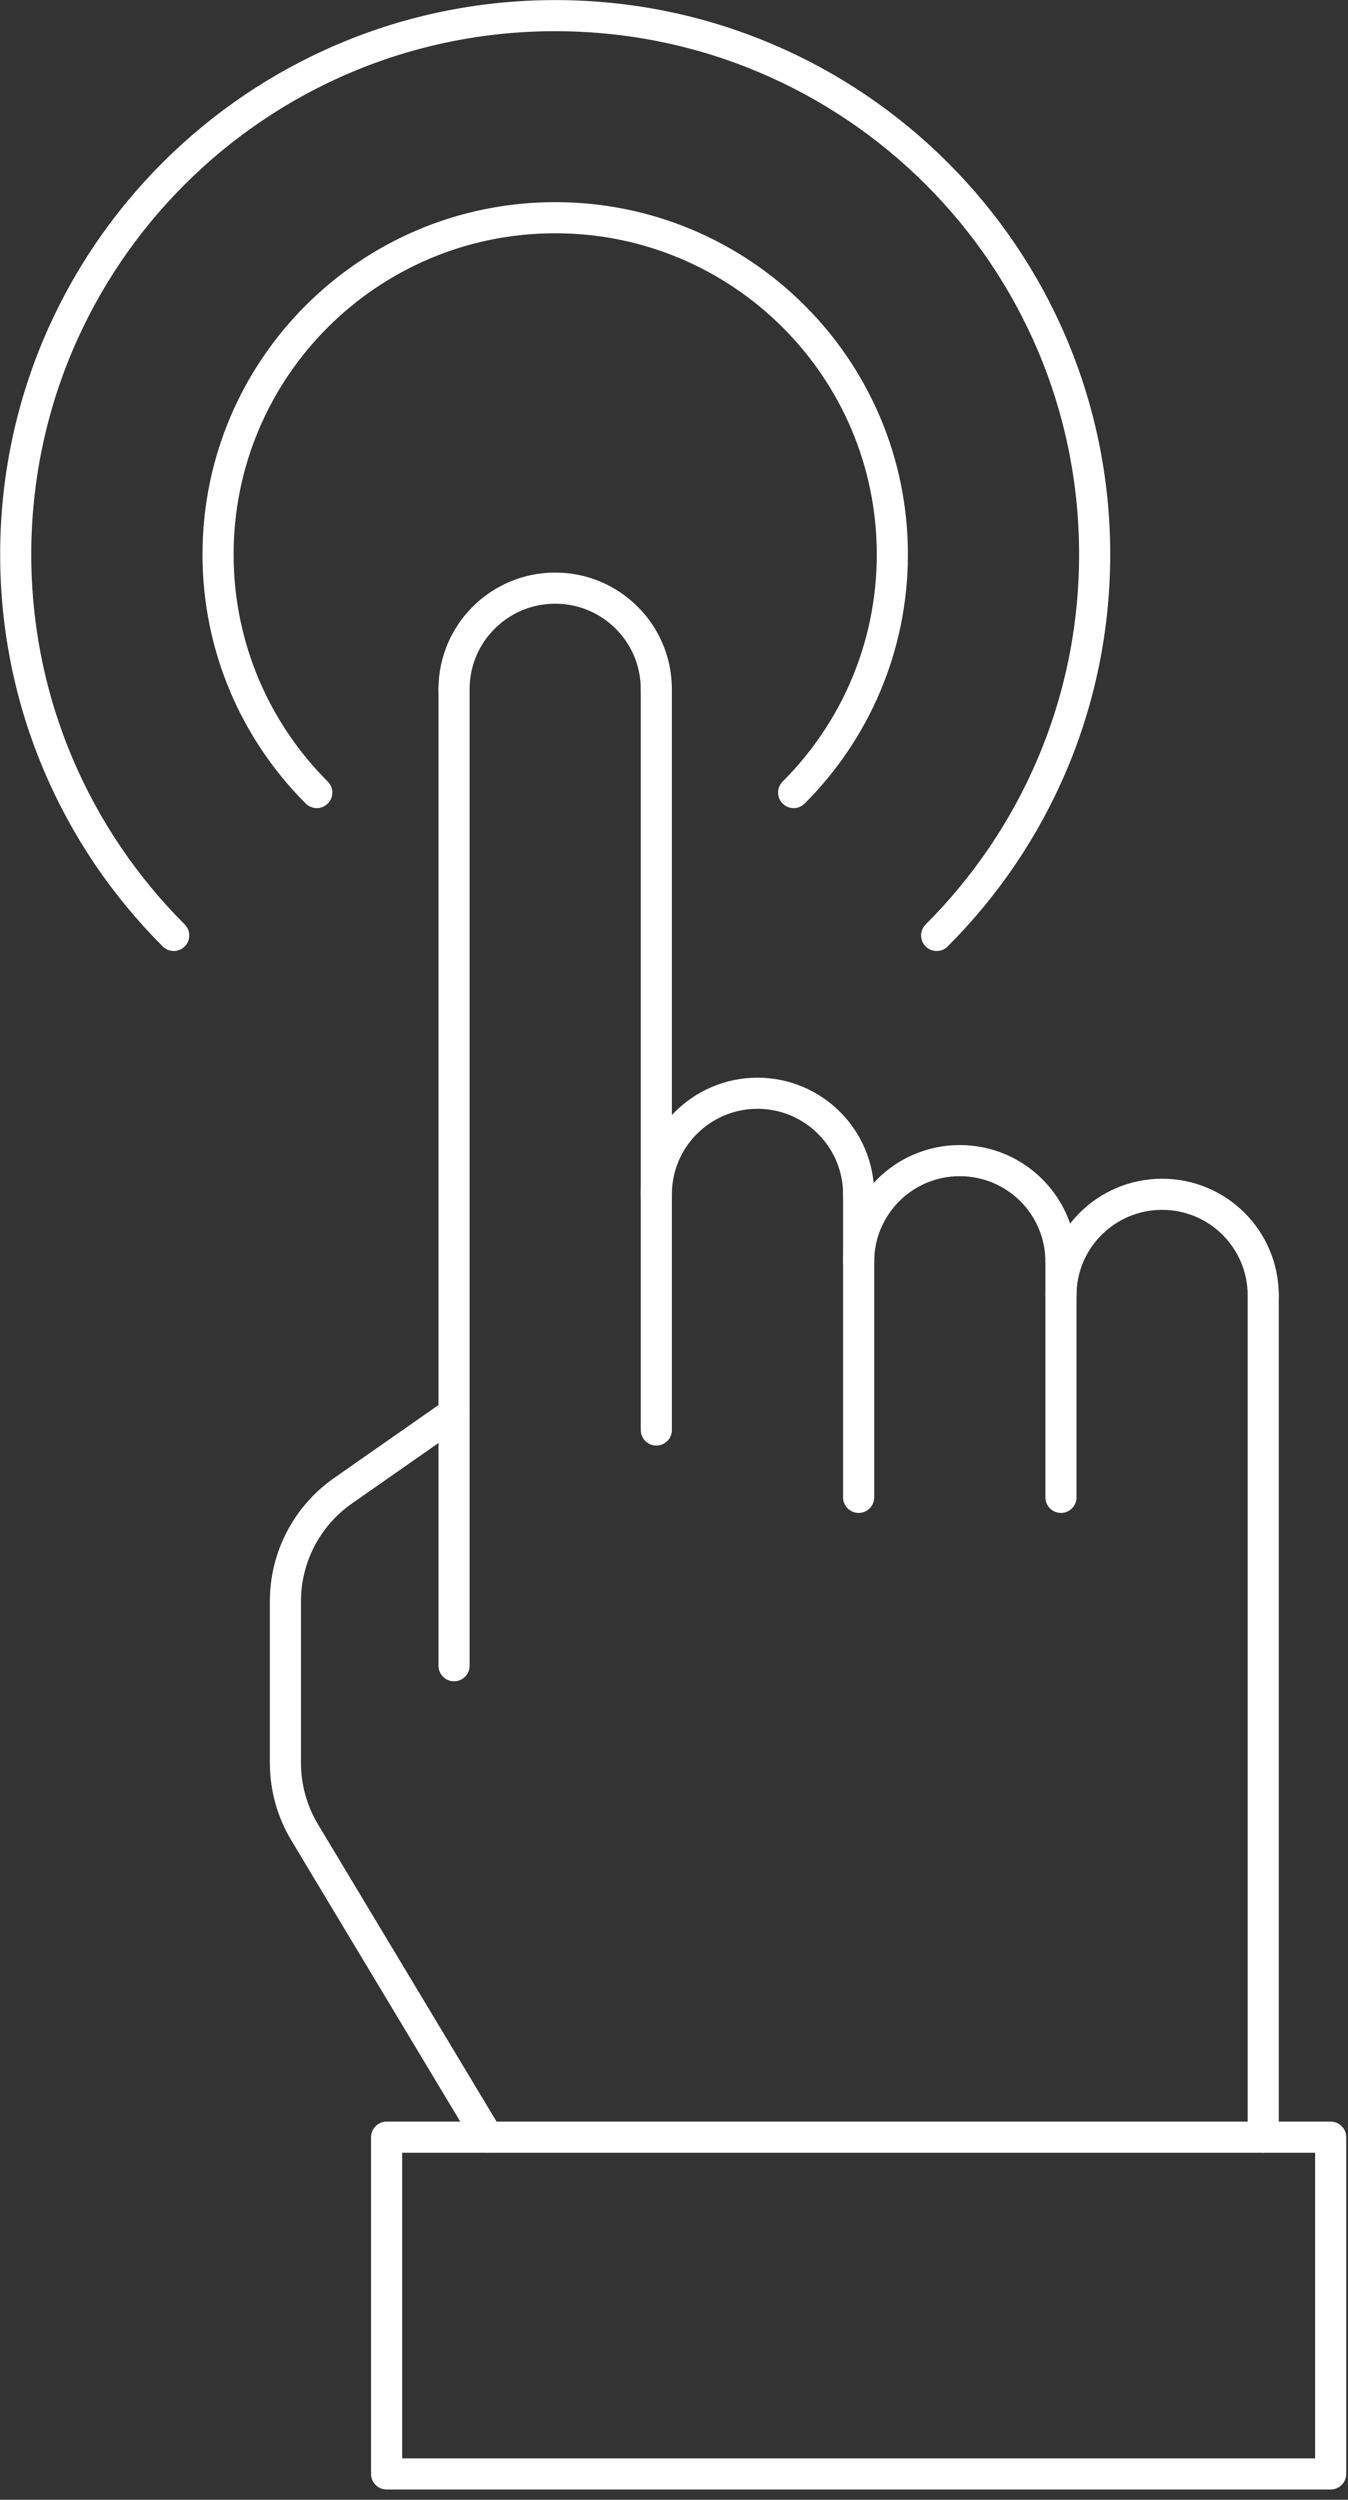 <?xml version="1.0" encoding="UTF-8"?>
<svg width="130px" height="241px" viewBox="0 0 130 241" version="1.1" xmlns="http://www.w3.org/2000/svg" xmlns:xlink="http://www.w3.org/1999/xlink">
    <rect x="0" y="0" width="130" height="241" fill="#333333" stroke="none"/>
    <!-- Generator: sketchtool 52.4 (67378) - http://www.bohemiancoding.com/sketch -->
    <title>96A45529-C7A2-4D27-9426-B2407224A183</title>
    <desc>Created with sketchtool.</desc>
    <defs>
        <polygon id="path-1" points="0 246.016 135.845 246.016 135.845 0 0 0"></polygon>
    </defs>
    <g id="Page-1" stroke="none" stroke-width="1" fill="none" fill-rule="evenodd">
        <g id="Phases" transform="translate(-68, -258)">
            <g id="Phase-1-Icon" transform="translate(65, 255)">
                <path d="M46.788,69.44 C46.788,64.061 51.156,59.701 56.543,59.701 C61.931,59.701 66.294,64.061 66.294,69.44" id="Stroke-1" stroke="#FFFFFF" stroke-width="3" stroke-linecap="round" stroke-linejoin="round"></path>
                <path d="M66.295,118.138 C66.295,112.763 70.667,108.398 76.05,108.398 C81.442,108.398 85.805,112.763 85.805,118.138" id="Stroke-3" stroke="#FFFFFF" stroke-width="3" stroke-linecap="round" stroke-linejoin="round"></path>
                <path d="M66.295,69.44 L66.295,140.864" id="Stroke-5" stroke="#FFFFFF" stroke-width="3" stroke-linecap="round" stroke-linejoin="round"></path>
                <path d="M85.806,118.138 L85.806,147.357" id="Stroke-7" stroke="#FFFFFF" stroke-width="3" stroke-linecap="round" stroke-linejoin="round"></path>
                <path d="M85.806,124.633 C85.806,119.254 90.174,114.893 95.561,114.893 C100.949,114.893 105.316,119.254 105.316,124.633" id="Stroke-9" stroke="#FFFFFF" stroke-width="3" stroke-linecap="round" stroke-linejoin="round"></path>
                <path d="M105.317,124.633 L105.317,147.359" id="Stroke-11" stroke="#FFFFFF" stroke-width="3" stroke-linecap="round" stroke-linejoin="round"></path>
                <path d="M105.317,127.878 C105.317,122.499 109.685,118.139 115.072,118.139 C120.46,118.139 124.823,122.499 124.823,127.878" id="Stroke-13" stroke="#FFFFFF" stroke-width="3" stroke-linecap="round" stroke-linejoin="round"></path>
                <path d="M124.824,127.878 L124.824,209.042" id="Stroke-15" stroke="#FFFFFF" stroke-width="3" stroke-linecap="round" stroke-linejoin="round"></path>
                <path d="M46.788,69.44 L46.788,163.59" id="Stroke-17" stroke="#FFFFFF" stroke-width="3" stroke-linecap="round" stroke-linejoin="round"></path>
                <path d="M46.788,139.239 L36.076,146.724 C32.599,149.154 30.526,153.127 30.526,157.365 L30.526,172.976 C30.526,175.334 31.172,177.643 32.387,179.663 L50.04,209.04" id="Stroke-19" stroke="#FFFFFF" stroke-width="3" stroke-linecap="round" stroke-linejoin="round"></path>
                <path d="M33.549,79.41 C27.664,73.535 24.029,65.418 24.029,56.454 C24.029,38.526 38.584,23.989 56.545,23.989 C74.497,23.989 89.057,38.526 89.057,56.454 C89.057,65.418 85.417,73.535 79.537,79.41" id="Stroke-21" stroke="#FFFFFF" stroke-width="3" stroke-linecap="round" stroke-linejoin="round"></path>
                <path d="M19.754,93.184 C10.337,83.782 4.516,70.796 4.516,56.452 C4.516,27.766 27.81,4.508 56.542,4.508 C85.278,4.508 108.568,27.766 108.568,56.452 C108.568,70.796 102.746,83.782 93.33,93.184" id="Stroke-23" stroke="#FFFFFF" stroke-width="3" stroke-linecap="round" stroke-linejoin="round"></path>
                <mask id="mask-2" fill="white">
                    <use xlink:href="#path-1"></use>
                </mask>
                <g id="Clip-26"></g>
                <polygon id="Stroke-25" stroke="#FFFFFF" stroke-width="3" stroke-linecap="round" stroke-linejoin="round" mask="url(#mask-2)" points="40.284 241.507 131.329 241.507 131.329 209.041 40.284 209.041"></polygon>
            </g>
        </g>
    </g>
</svg>